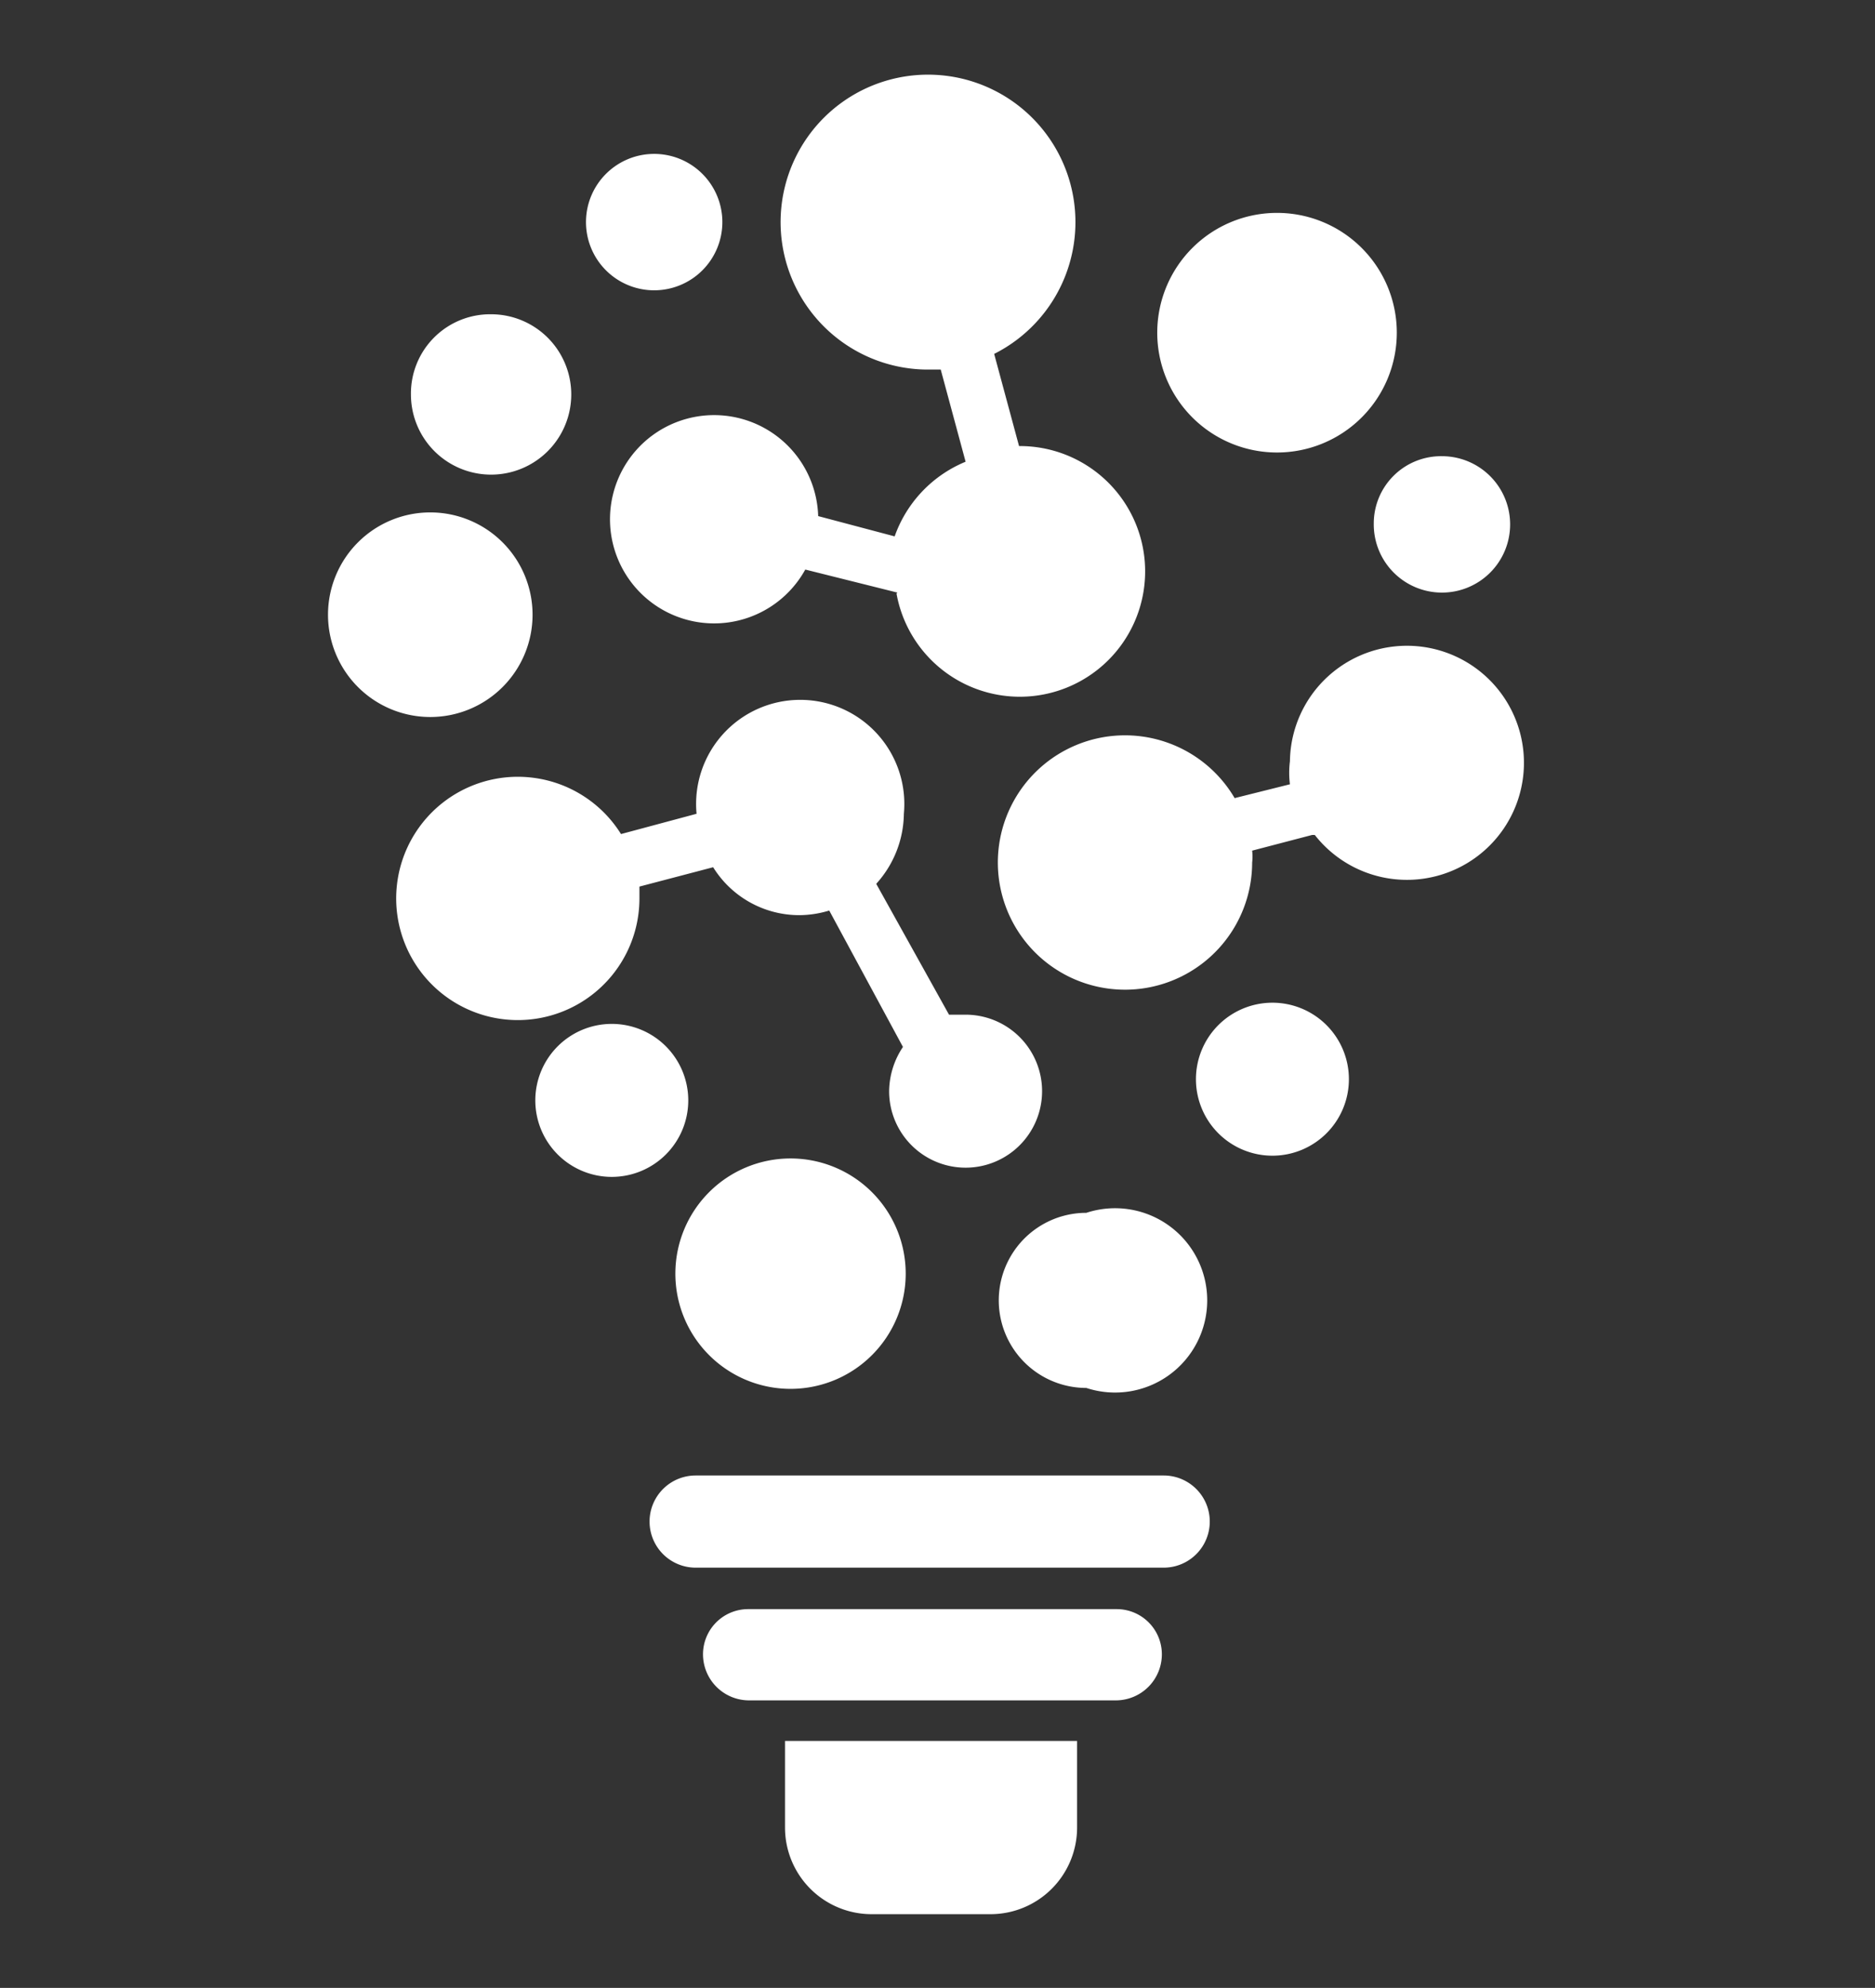 <svg xmlns="http://www.w3.org/2000/svg" viewBox="0 0 20.35 21.57"><rect x="0" y="0" width="20.35" height="21.57" fill="#333333" stroke="none"/><defs><style>.cls-1{fill:none;}.cls-2{fill:#fff;fill-rule:evenodd;}</style></defs><title>icon-strategie-it</title><g id="Calque_3" data-name="Calque 3"><rect class="cls-1" width="20.35" height="21.57"/></g><g id="Calque_2" data-name="Calque 2"><path class="cls-2" d="M7.55,17a.5.5,0,0,1,0-1h5.08a.5.5,0,0,1,0,1Zm1,1.88h3.14v.94a.94.94,0,0,1-.94.94H9.46a.94.94,0,0,1-.94-.94v-.94Zm-.43-.44a.5.5,0,0,1-.49-.5.49.49,0,0,1,.49-.49h4a.49.49,0,0,1,.49.49.5.5,0,0,1-.49.5Z" transform="translate(0 0.01)"/><path class="cls-2" d="M4.67,5.55A1.11,1.11,0,1,1,3.56,6.66,1.11,1.11,0,0,1,4.67,5.55Zm5.13,5.8L9,9.87a1.13,1.13,0,0,1-.32.05,1.1,1.1,0,0,1-.94-.52l-.8.21v.13a1.32,1.32,0,1,1-.2-.7l.82-.22v0a1.13,1.13,0,1,1,2.25,0,1.15,1.15,0,0,1-.3.76L10.3,11l.18,0a.83.83,0,1,1-.83.83.88.88,0,0,1,.15-.48ZM9.74,6.42l-1-.25a1.13,1.13,0,1,1,.14-.58l.83.22A1.37,1.37,0,0,1,10.48,5l-.27-1h-.12a1.6,1.6,0,1,1,.7-.17l.27,1h0a1.36,1.36,0,1,1-1.33,1.6Zm4.5,2.63-.65.17a.57.57,0,0,1,0,.13,1.38,1.38,0,1,1-.19-.7L14,8.5a1,1,0,0,1,0-.25,1.27,1.27,0,1,1,.27.8ZM13.85,2.3a1.3,1.3,0,1,1-1.29,1.29A1.3,1.3,0,0,1,13.85,2.3ZM7.09,1.66a.74.74,0,1,1-.73.73.74.74,0,0,1,.73-.73Zm1.48,10.9A1.25,1.25,0,1,1,7.33,13.8a1.25,1.25,0,0,1,1.24-1.24Zm3.22.59a1,1,0,1,1,0,1.9.95.95,0,0,1,0-1.9ZM5.33,3.4a.87.87,0,1,1-.87.87.86.86,0,0,1,.87-.87ZM15.65,4.94a.74.74,0,1,1-.74.73.73.73,0,0,1,.74-.73Zm-1.84,5.93a.83.83,0,1,1-.83.83.83.83,0,0,1,.83-.83Zm-7.18.23a.83.83,0,1,1-.82.82.83.83,0,0,1,.82-.82Z" transform="translate(0 0.01)"/></g></svg>